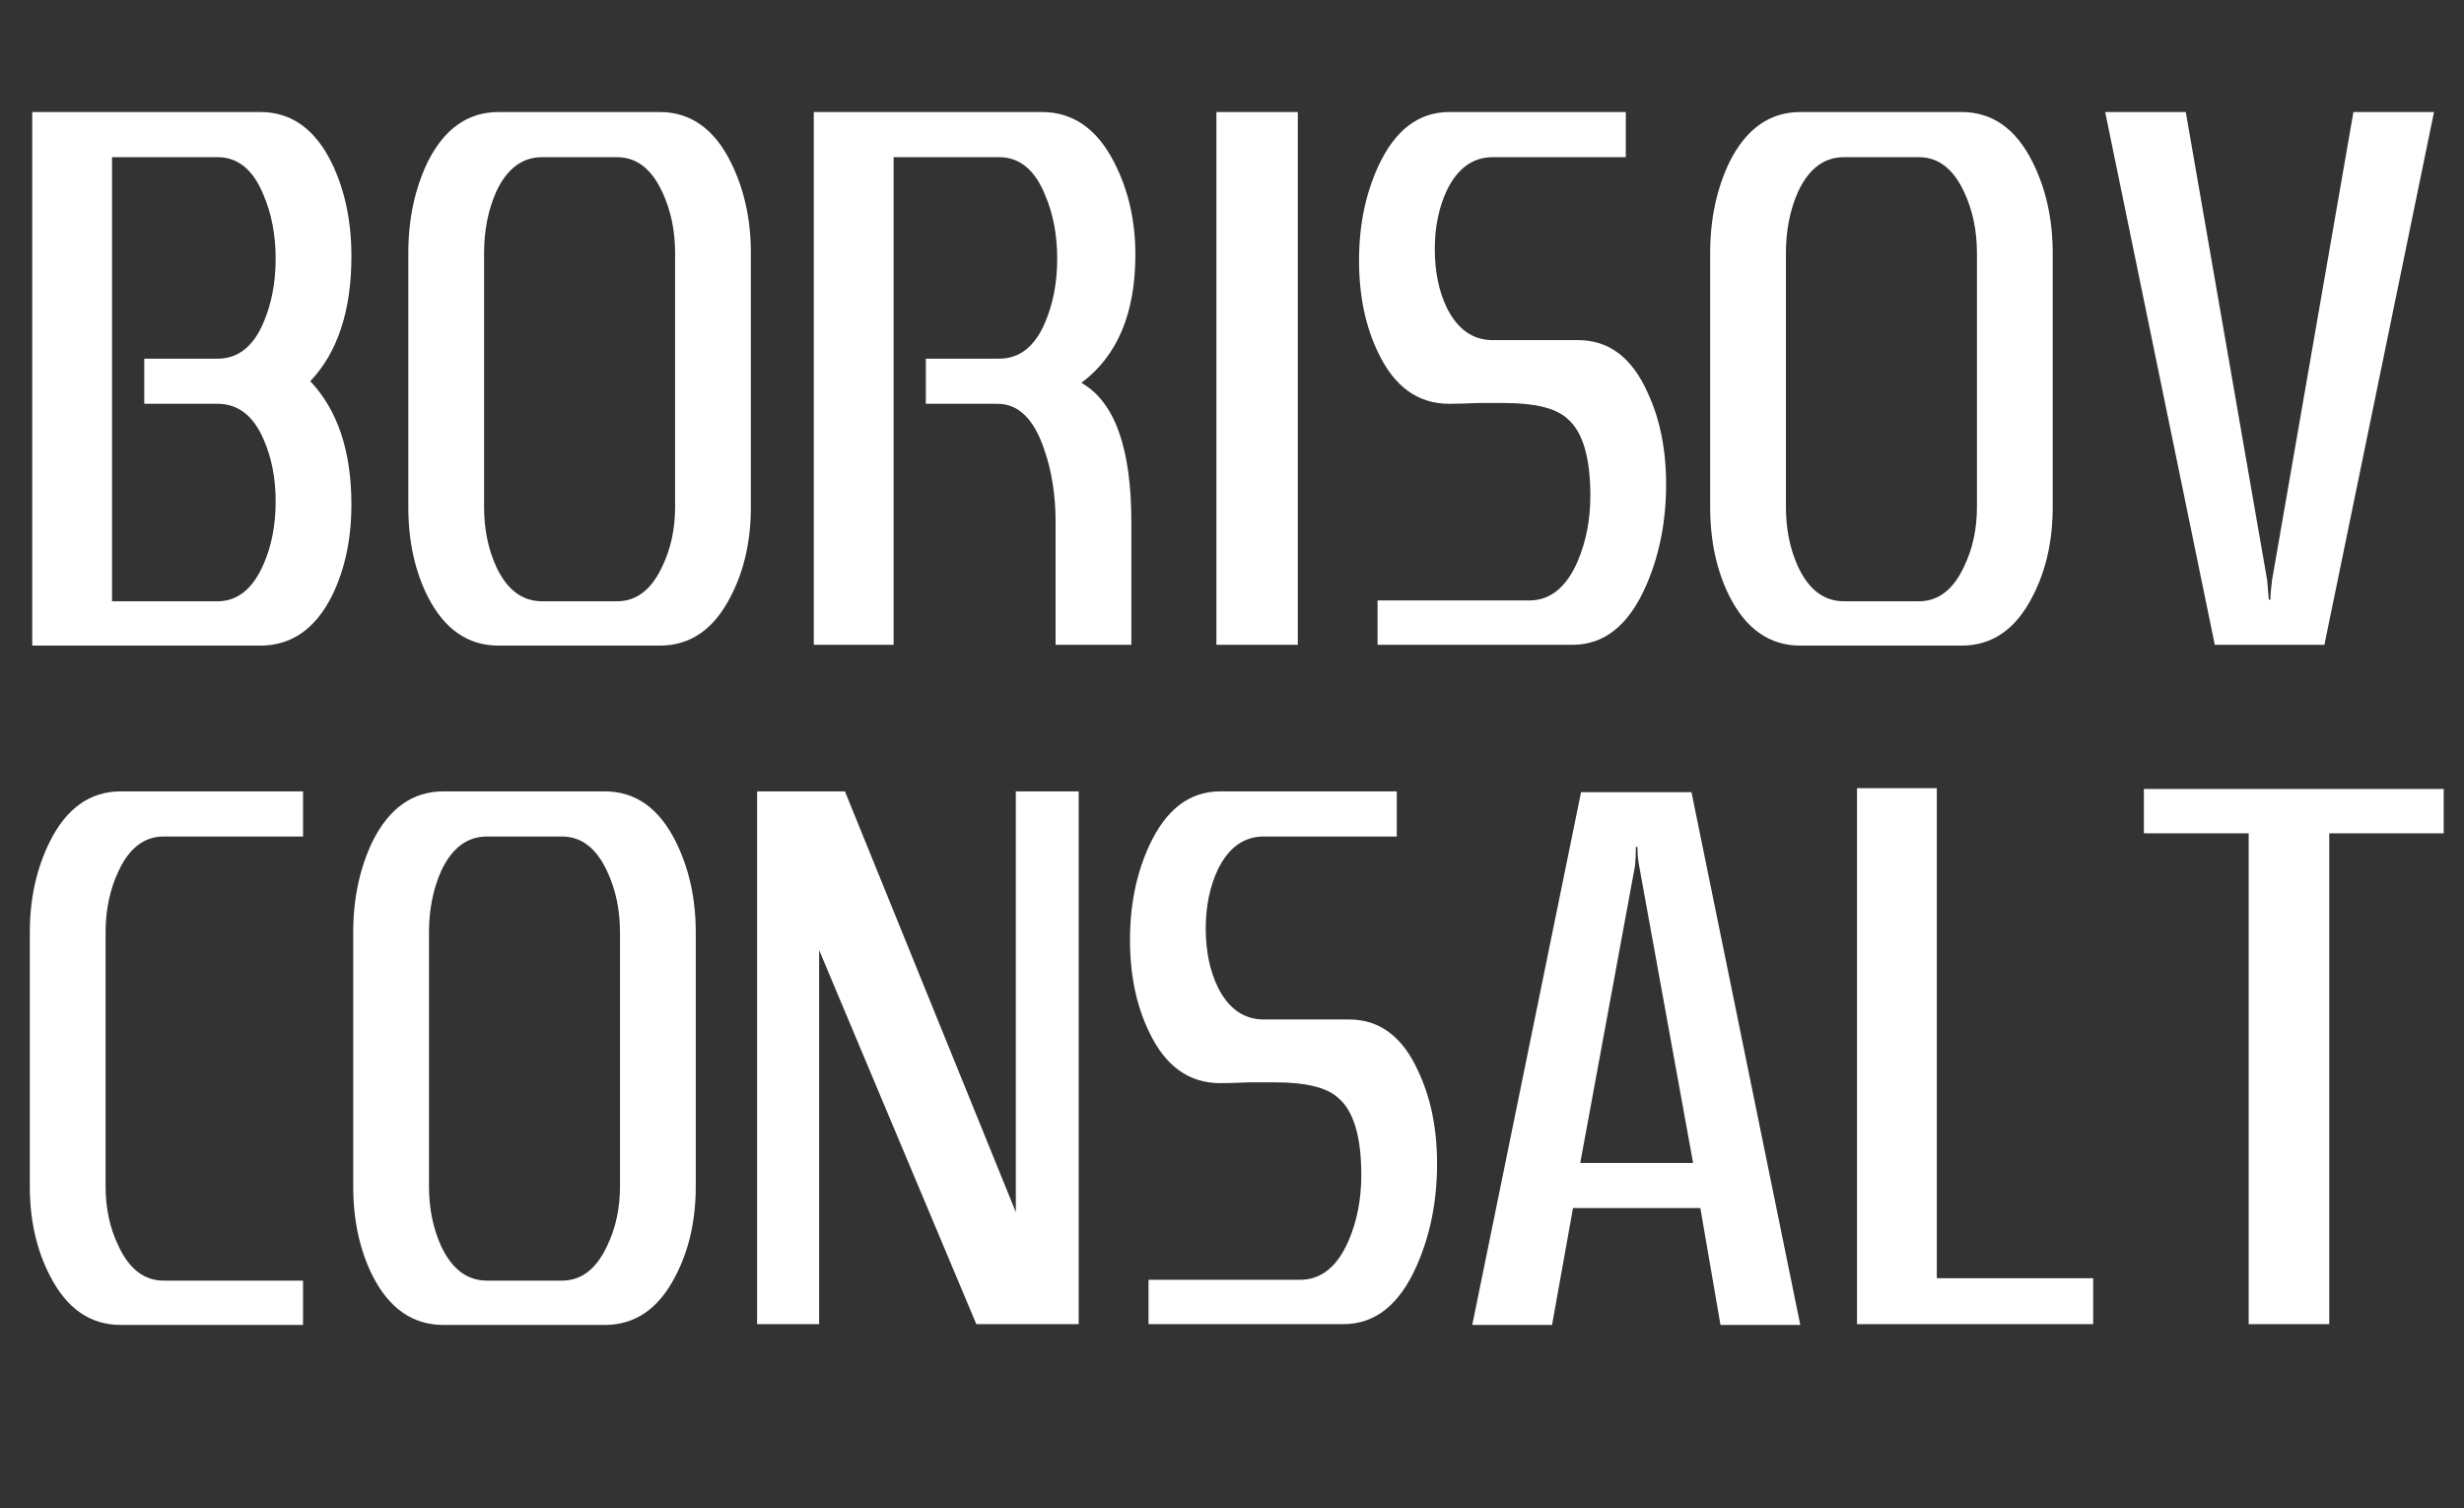 <?xml version="1.0" encoding="UTF-8"?> <svg xmlns="http://www.w3.org/2000/svg" width="214" height="131" viewBox="0 0 214 131" fill="none"><rect x="0" y="0" width="214" height="131" fill="#333333" stroke="none"/><path d="M30.52 43.82C30.52 46.807 29.96 49.443 28.84 51.73C27.393 54.623 25.317 56.07 22.61 56.07H2.8V9.73H22.61C25.317 9.73 27.393 11.223 28.84 14.21C29.96 16.543 30.52 19.227 30.52 22.26C30.52 26.973 29.33 30.59 26.95 33.11C29.33 35.63 30.52 39.2 30.52 43.82ZM23.94 43.54C23.94 41.533 23.59 39.737 22.89 38.15C22.003 36.097 20.673 35.07 18.9 35.07H12.53V31.15H18.9C20.673 31.15 22.003 30.1 22.89 28C23.59 26.367 23.94 24.523 23.94 22.47C23.94 20.417 23.59 18.573 22.89 16.94C22.003 14.747 20.673 13.65 18.9 13.65H9.73V52.22H18.9C20.627 52.22 21.957 51.147 22.89 49C23.59 47.413 23.94 45.593 23.94 43.54ZM65.213 44.03C65.213 46.97 64.629 49.56 63.463 51.8C62.016 54.647 59.963 56.07 57.303 56.07H43.303C40.643 56.07 38.589 54.647 37.143 51.8C36.023 49.56 35.463 46.97 35.463 44.03V21.98C35.463 19.04 36.023 16.403 37.143 14.07C38.589 11.177 40.643 9.73 43.303 9.73H57.303C59.963 9.73 62.016 11.177 63.463 14.07C64.629 16.403 65.213 19.04 65.213 21.98V44.03ZM58.633 44.03V21.98C58.633 20.02 58.259 18.247 57.513 16.66C56.579 14.653 55.273 13.65 53.593 13.65H47.083C45.356 13.65 44.026 14.653 43.093 16.66C42.393 18.247 42.043 20.02 42.043 21.98V44.03C42.043 45.943 42.393 47.67 43.093 49.21C44.026 51.217 45.356 52.22 47.083 52.22H53.593C55.273 52.22 56.579 51.217 57.513 49.21C58.259 47.67 58.633 45.943 58.633 44.03ZM98.609 22.12C98.609 27.207 97.046 30.917 93.919 33.25C96.813 34.883 98.259 38.92 98.259 45.36V56H91.679V45.36C91.679 43.027 91.353 40.927 90.699 39.06C89.813 36.4 88.459 35.07 86.639 35.07H80.409V31.15H86.779C88.553 31.15 89.883 30.1 90.769 28C91.469 26.367 91.819 24.523 91.819 22.47C91.819 20.417 91.469 18.573 90.769 16.94C89.883 14.747 88.553 13.65 86.779 13.65H77.609V56H70.679V9.73H90.489C93.196 9.73 95.296 11.2 96.789 14.14C98.003 16.52 98.609 19.18 98.609 22.12ZM112.715 56H105.645V9.73H112.715V56ZM144.703 42.07C144.703 45.29 144.119 48.23 142.953 50.89C141.459 54.297 139.336 56 136.583 56H119.643V52.15H132.803C134.623 52.15 136.023 51.03 137.003 48.79C137.749 47.063 138.123 45.15 138.123 43.05C138.123 39.69 137.446 37.45 136.093 36.33C135.113 35.443 133.293 35 130.633 35C130.213 35 129.466 35 128.393 35C127.319 35.047 126.479 35.07 125.873 35.07C123.166 35.07 121.113 33.6 119.713 30.66C118.593 28.373 118.033 25.69 118.033 22.61C118.033 19.577 118.593 16.847 119.713 14.42C121.159 11.293 123.213 9.73 125.873 9.73H141.203V13.65H129.653C127.926 13.65 126.596 14.607 125.663 16.52C124.963 18.013 124.613 19.717 124.613 21.63C124.613 23.59 124.963 25.293 125.663 26.74C126.596 28.607 127.926 29.54 129.653 29.54H137.073C139.733 29.54 141.739 31.057 143.093 34.09C144.166 36.377 144.703 39.037 144.703 42.07ZM178.279 44.03C178.279 46.97 177.696 49.56 176.529 51.8C175.082 54.647 173.029 56.07 170.369 56.07H156.369C153.709 56.07 151.656 54.647 150.209 51.8C149.089 49.56 148.529 46.97 148.529 44.03V21.98C148.529 19.04 149.089 16.403 150.209 14.07C151.656 11.177 153.709 9.73 156.369 9.73H170.369C173.029 9.73 175.082 11.177 176.529 14.07C177.696 16.403 178.279 19.04 178.279 21.98V44.03ZM171.699 44.03V21.98C171.699 20.02 171.326 18.247 170.579 16.66C169.646 14.653 168.339 13.65 166.659 13.65H160.149C158.422 13.65 157.092 14.653 156.159 16.66C155.459 18.247 155.109 20.02 155.109 21.98V44.03C155.109 45.943 155.459 47.67 156.159 49.21C157.092 51.217 158.422 52.22 160.149 52.22H166.659C168.339 52.22 169.646 51.217 170.579 49.21C171.326 47.67 171.699 45.943 171.699 44.03ZM211.396 9.73L201.876 56H192.356L182.836 9.73H189.836L196.906 50.4C196.906 50.447 196.952 51.007 197.046 52.08H197.186C197.186 51.707 197.232 51.147 197.326 50.4L204.396 9.73H211.396Z" fill="white"></path><path d="M26.32 115.07H10.5C7.84 115.07 5.787 113.647 4.34 110.8C3.173 108.56 2.59 105.97 2.59 103.03V80.98C2.59 78.04 3.173 75.403 4.34 73.07C5.787 70.177 7.84 68.73 10.5 68.73H26.32V72.65H14.21C12.53 72.65 11.223 73.653 10.29 75.66C9.543 77.247 9.17 79.02 9.17 80.98V103.03C9.17 104.943 9.543 106.67 10.29 108.21C11.223 110.217 12.53 111.22 14.21 111.22H26.32V115.07ZM60.428 103.03C60.428 105.97 59.844 108.56 58.678 110.8C57.231 113.647 55.178 115.07 52.517 115.07H38.517C35.858 115.07 33.804 113.647 32.358 110.8C31.238 108.56 30.677 105.97 30.677 103.03V80.98C30.677 78.04 31.238 75.403 32.358 73.07C33.804 70.177 35.858 68.73 38.517 68.73H52.517C55.178 68.73 57.231 70.177 58.678 73.07C59.844 75.403 60.428 78.04 60.428 80.98V103.03ZM53.847 103.03V80.98C53.847 79.02 53.474 77.247 52.727 75.66C51.794 73.653 50.487 72.65 48.807 72.65H42.297C40.571 72.65 39.241 73.653 38.307 75.66C37.608 77.247 37.258 79.02 37.258 80.98V103.03C37.258 104.943 37.608 106.67 38.307 108.21C39.241 110.217 40.571 111.22 42.297 111.22H48.807C50.487 111.22 51.794 110.217 52.727 108.21C53.474 106.67 53.847 104.943 53.847 103.03ZM93.684 115H84.794L71.144 82.52V115H65.754V68.73H73.384L88.224 105.27V68.73H93.684V115ZM124.81 101.07C124.81 104.29 124.227 107.23 123.06 109.89C121.567 113.297 119.443 115 116.69 115H99.75V111.15H112.91C114.73 111.15 116.13 110.03 117.11 107.79C117.857 106.063 118.23 104.15 118.23 102.05C118.23 98.69 117.553 96.45 116.2 95.33C115.22 94.443 113.4 94 110.74 94C110.32 94 109.573 94 108.5 94C107.427 94.047 106.587 94.07 105.98 94.07C103.273 94.07 101.22 92.6 99.82 89.66C98.7 87.373 98.14 84.69 98.14 81.61C98.14 78.577 98.7 75.847 99.82 73.42C101.267 70.293 103.32 68.73 105.98 68.73H121.31V72.65H109.76C108.033 72.65 106.703 73.607 105.77 75.52C105.07 77.013 104.72 78.717 104.72 80.63C104.72 82.59 105.07 84.293 105.77 85.74C106.703 87.607 108.033 88.54 109.76 88.54H117.18C119.84 88.54 121.847 90.057 123.2 93.09C124.273 95.377 124.81 98.037 124.81 101.07ZM156.356 115.07H149.426L147.676 104.92H136.616L134.796 115.07H127.866L137.316 68.8H146.906L156.356 115.07ZM147.046 101L142.356 75.17C142.263 74.703 142.216 74.167 142.216 73.56H142.076C142.076 74.167 142.053 74.703 142.006 75.17L137.246 101H147.046ZM181.793 115H161.283V68.45H168.213V111.01H181.793V115ZM212.238 72.37H202.298V115H195.298V72.37H186.198V68.52H212.238V72.37Z" fill="white"></path></svg> 
